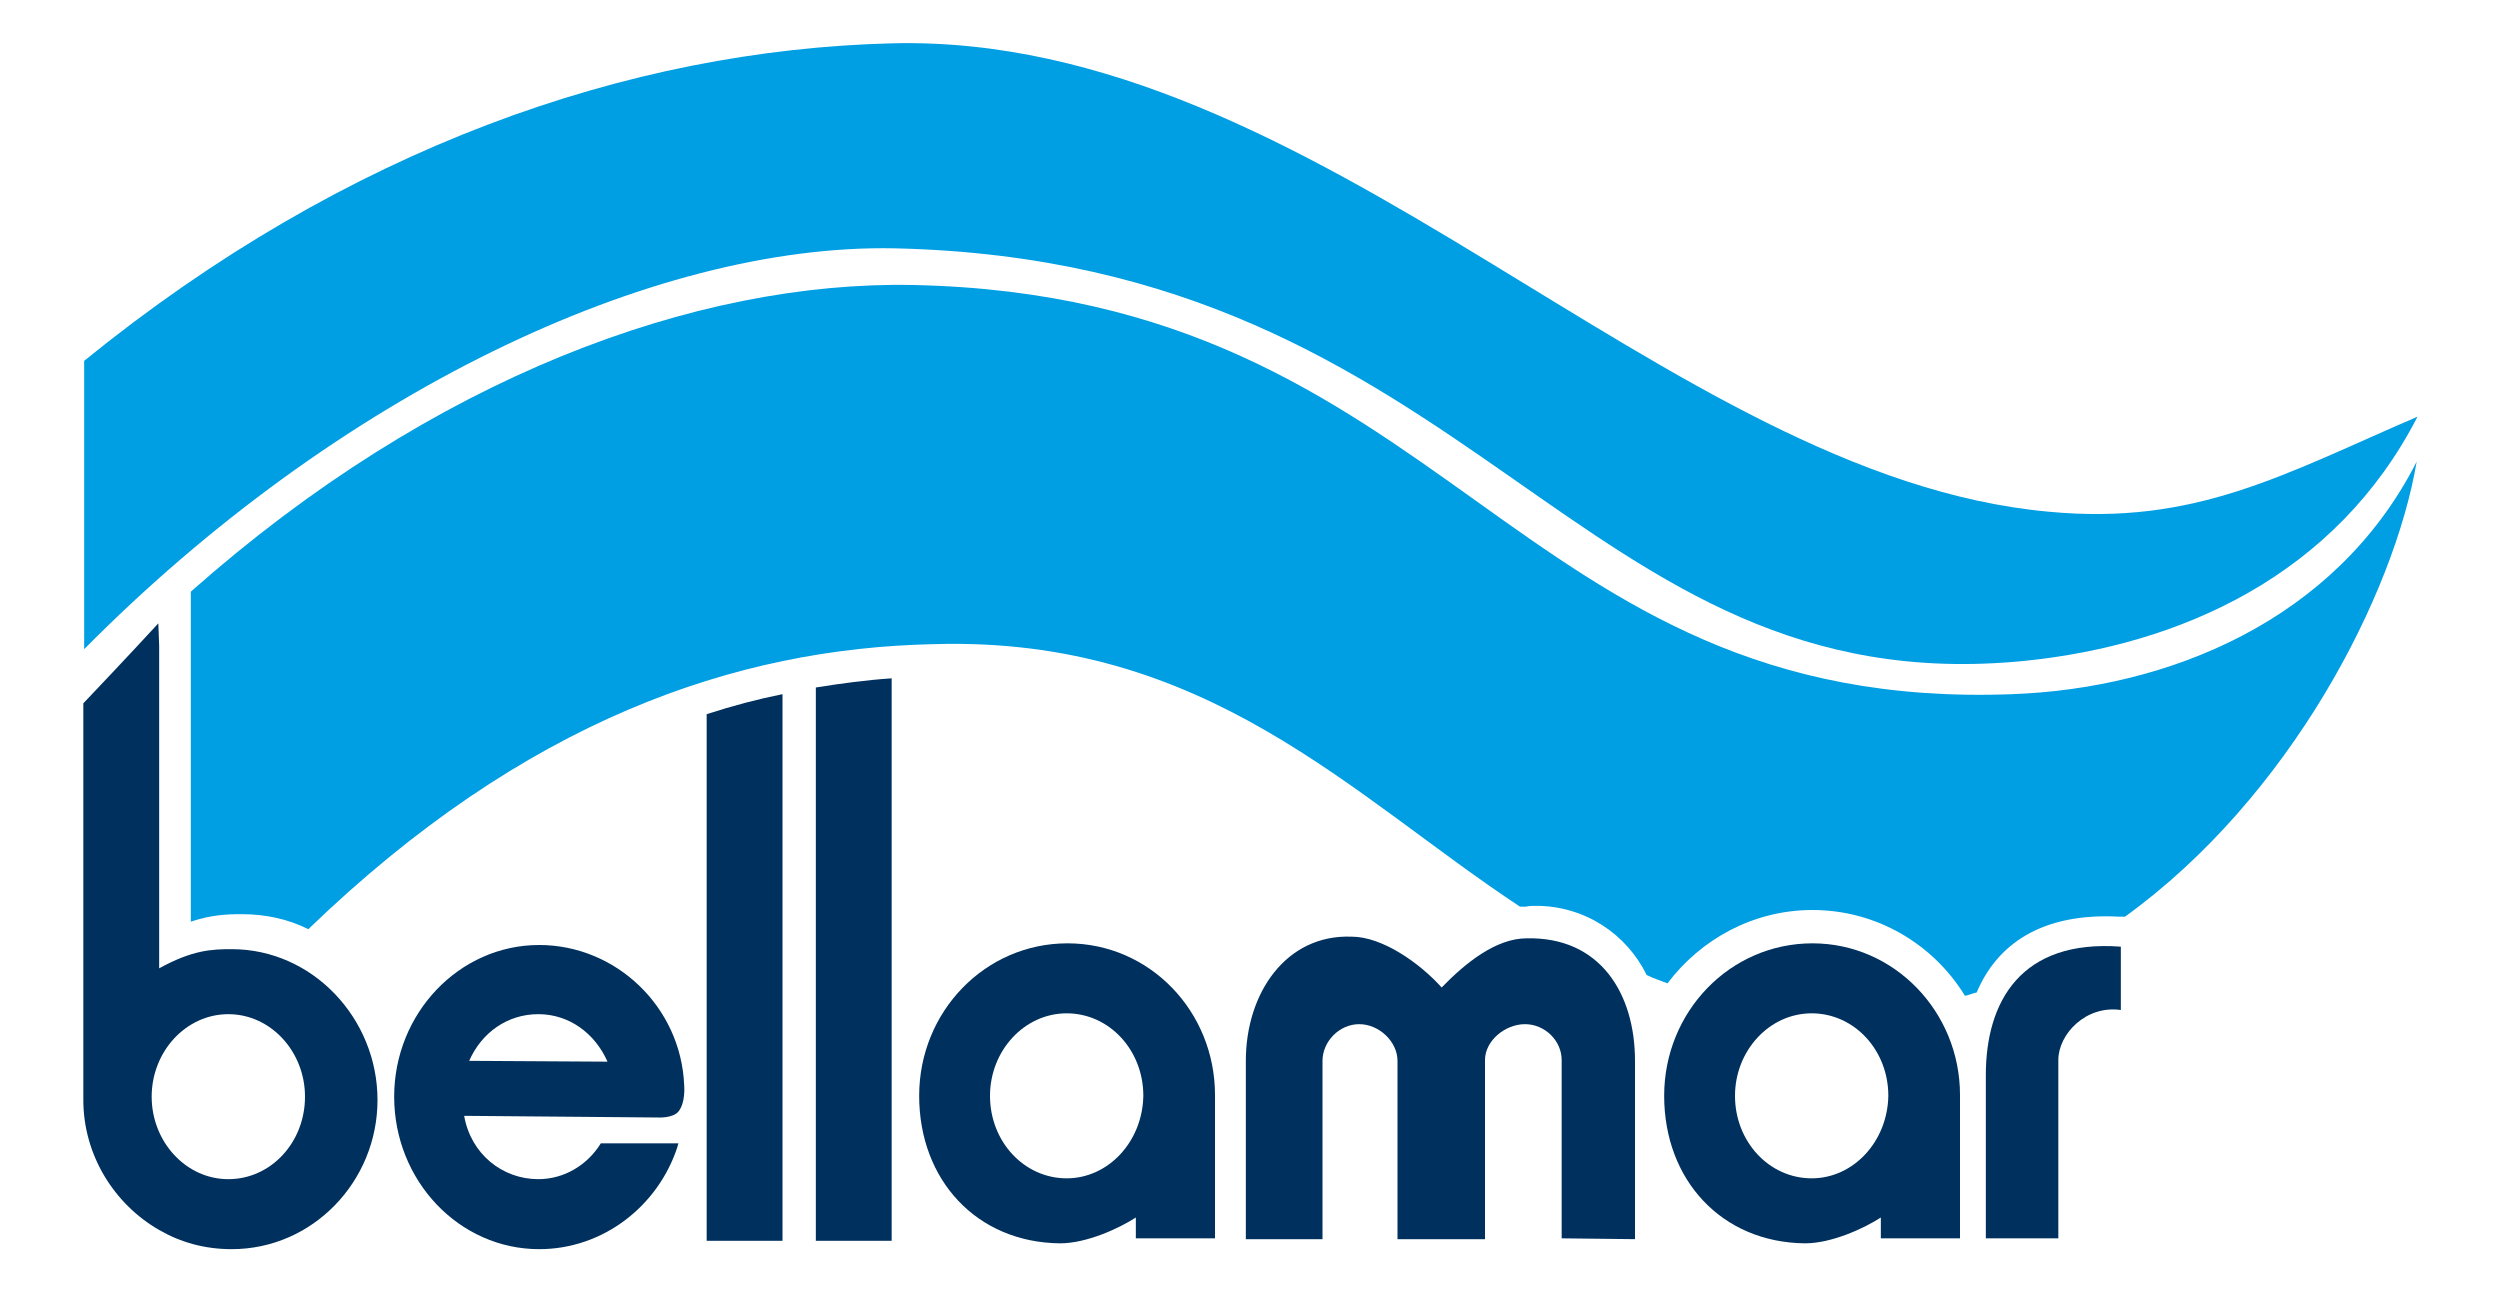 <?xml version="1.0" encoding="utf-8"?>
<!-- Generator: Adobe Illustrator 19.0.0, SVG Export Plug-In . SVG Version: 6.00 Build 0)  -->
<svg version="1.1" id="Layer_1" xmlns="http://www.w3.org/2000/svg" xmlns:xlink="http://www.w3.org/1999/xlink" x="0px" y="0px"
	 viewBox="64.9 203.1 300 155.1" style="enable-background:new 64.9 203.1 300 155.1;" xml:space="preserve">
<style type="text/css">
	.st0{fill:#00305D;}
	.st1{fill:#009EE2;}
</style>
<path class="st0" d="M311.9,351.7l-8.7,0l0-19.6c0-8.8,4.2-16.3,16.2-15.4l0,7.6c-4.2-0.6-7.5,2.9-7.5,6L311.9,351.7z"/>
<path class="st0" d="M282.4,316.3c-9.9,0-17.8,8.2-17.8,18.3c0,10.1,6.9,17.6,16.9,17.7c3.2,0,7.1-1.8,9.1-3.1v0h0l0,0v2.5h9.5
	v-17.2C300.1,324.5,292.2,316.3,282.4,316.3z M282.3,344.5c-5.1,0-9.2-4.4-9.2-9.9c0-5.4,4.1-9.9,9.2-9.9c5.1,0,9.2,4.4,9.2,9.9
	C291.4,340.1,287.3,344.5,282.3,344.5z"/>
<path class="st0" d="M243.1,351.8h-10.5v-21.4c0-2.3-2.2-4.4-4.6-4.4c-2.4,0-4.4,2.1-4.4,4.4v21.4h-9.2v-21.4
	c0-8.1,4.8-15.2,12.7-14.9c3.7,0,8.2,3.2,10.8,6.1c2.8-2.9,6.5-5.9,10.2-5.9c8.8-0.2,13,6.6,13,14.7v21.4l-8.8-0.1v-21.4
	c0-2.3-2-4.3-4.4-4.3c-2.4,0-4.8,2-4.8,4.3L243.1,351.8L243.1,351.8z"/>
<path class="st0" d="M193,316.3c-9.9,0-17.8,8.2-17.8,18.3c0,10.1,6.9,17.6,16.9,17.7c3.2,0,7.1-1.8,9.1-3.1v2.5h9.5v-17.2
	C210.7,324.5,202.9,316.3,193,316.3z M192.9,344.5c-5.1,0-9.2-4.4-9.2-9.9c0-5.4,4.1-9.9,9.2-9.9c5.1,0,9.2,4.4,9.2,9.9
	C202,340.1,197.9,344.5,192.9,344.5z"/>
<path class="st0" d="M171.9,284.5V352h-9.1v-66.4C165.9,285.1,168.9,284.7,171.9,284.5z"/>
<path class="st0" d="M158.8,286.4V352h-9.1v-63.2C152.8,287.8,155.8,287,158.8,286.4z"/>
<path class="st0" d="M121.2,330.4l16.6,0.1c-1.5-3.4-4.6-5.7-8.3-5.7C125.8,324.8,122.7,327,121.2,330.4z M120.6,337
	c0.8,4.6,4.6,7.6,8.9,7.6c3.1,0,5.9-1.7,7.5-4.3l9.3,0c0,0.1-0.1,0.3-0.1,0.4c-2.3,7.1-8.9,12.3-16.6,12.3
	c-9.6,0-17.4-8.2-17.4-18.3c0-10,7.8-18.2,17.4-18.2c9.2,0,17,7.4,17.4,16.8c0,0.1,0.2,2.1-0.7,3.2c-0.7,0.8-2.4,0.7-2.4,0.7
	L120.6,337z"/>
<path class="st0" d="M83.1,334.7c0,5.4,4.1,9.9,9.2,9.9s9.2-4.4,9.2-9.9c0-5.4-4.1-9.9-9.2-9.9S83.1,329.3,83.1,334.7z M74.9,335.1
	v-47.6c5.7-6,9-9.6,9-9.6l0.1,2.7v38.7c4-2.2,6.3-2.3,8.7-2.3c9.7,0,17.5,8.3,17.5,18.1S102.4,353,92.7,353c-3.2,0-6.1-0.8-8.7-2.3
	C78.6,347.6,74.9,341.7,74.9,335.1z"/>
<path class="st1" d="M319.9,313.1l-0.7,0c-9.4-0.5-14.7,3.4-17.1,9.1c-0.5,0.1-0.9,0.3-1.4,0.4c-3.8-6.2-10.6-10.3-18.3-10.3
	c-7.1,0-13.4,3.5-17.4,8.8c-0.8-0.3-1.7-0.6-2.5-1c-2.4-4.9-7.4-8.3-13.3-8.3c-0.4,0-0.8,0-1.2,0.1l-0.7,0
	c-20.3-13.4-37.7-32.5-70.4-31.5c-23.7,0.5-49,9.1-75,34.2c-2.4-1.2-5.1-1.8-8-1.8c-1.9,0-3.7,0.1-6.1,0.9v-39.6
	c29.1-25.8,60.7-37.3,86.6-36.8c64.7,1.3,71.6,51.4,132,49.1c18.7-0.7,38.8-8.8,48.5-27.9C352.2,274.5,339.7,298.8,319.9,313.1z"/>
<path class="st1" d="M172.3,232.9C143,232.3,105.2,250.5,75,281v-34.6c31.5-25.6,65.4-37.3,96.9-38.1c51.3-1.3,92.7,52,138.8,56.2
	c17.6,1.7,28.3-4.5,44.3-11.4c-9.8,19.1-28.5,27.4-47.1,29.3C253.9,287.8,242.2,234.5,172.3,232.9z"/>
</svg>
